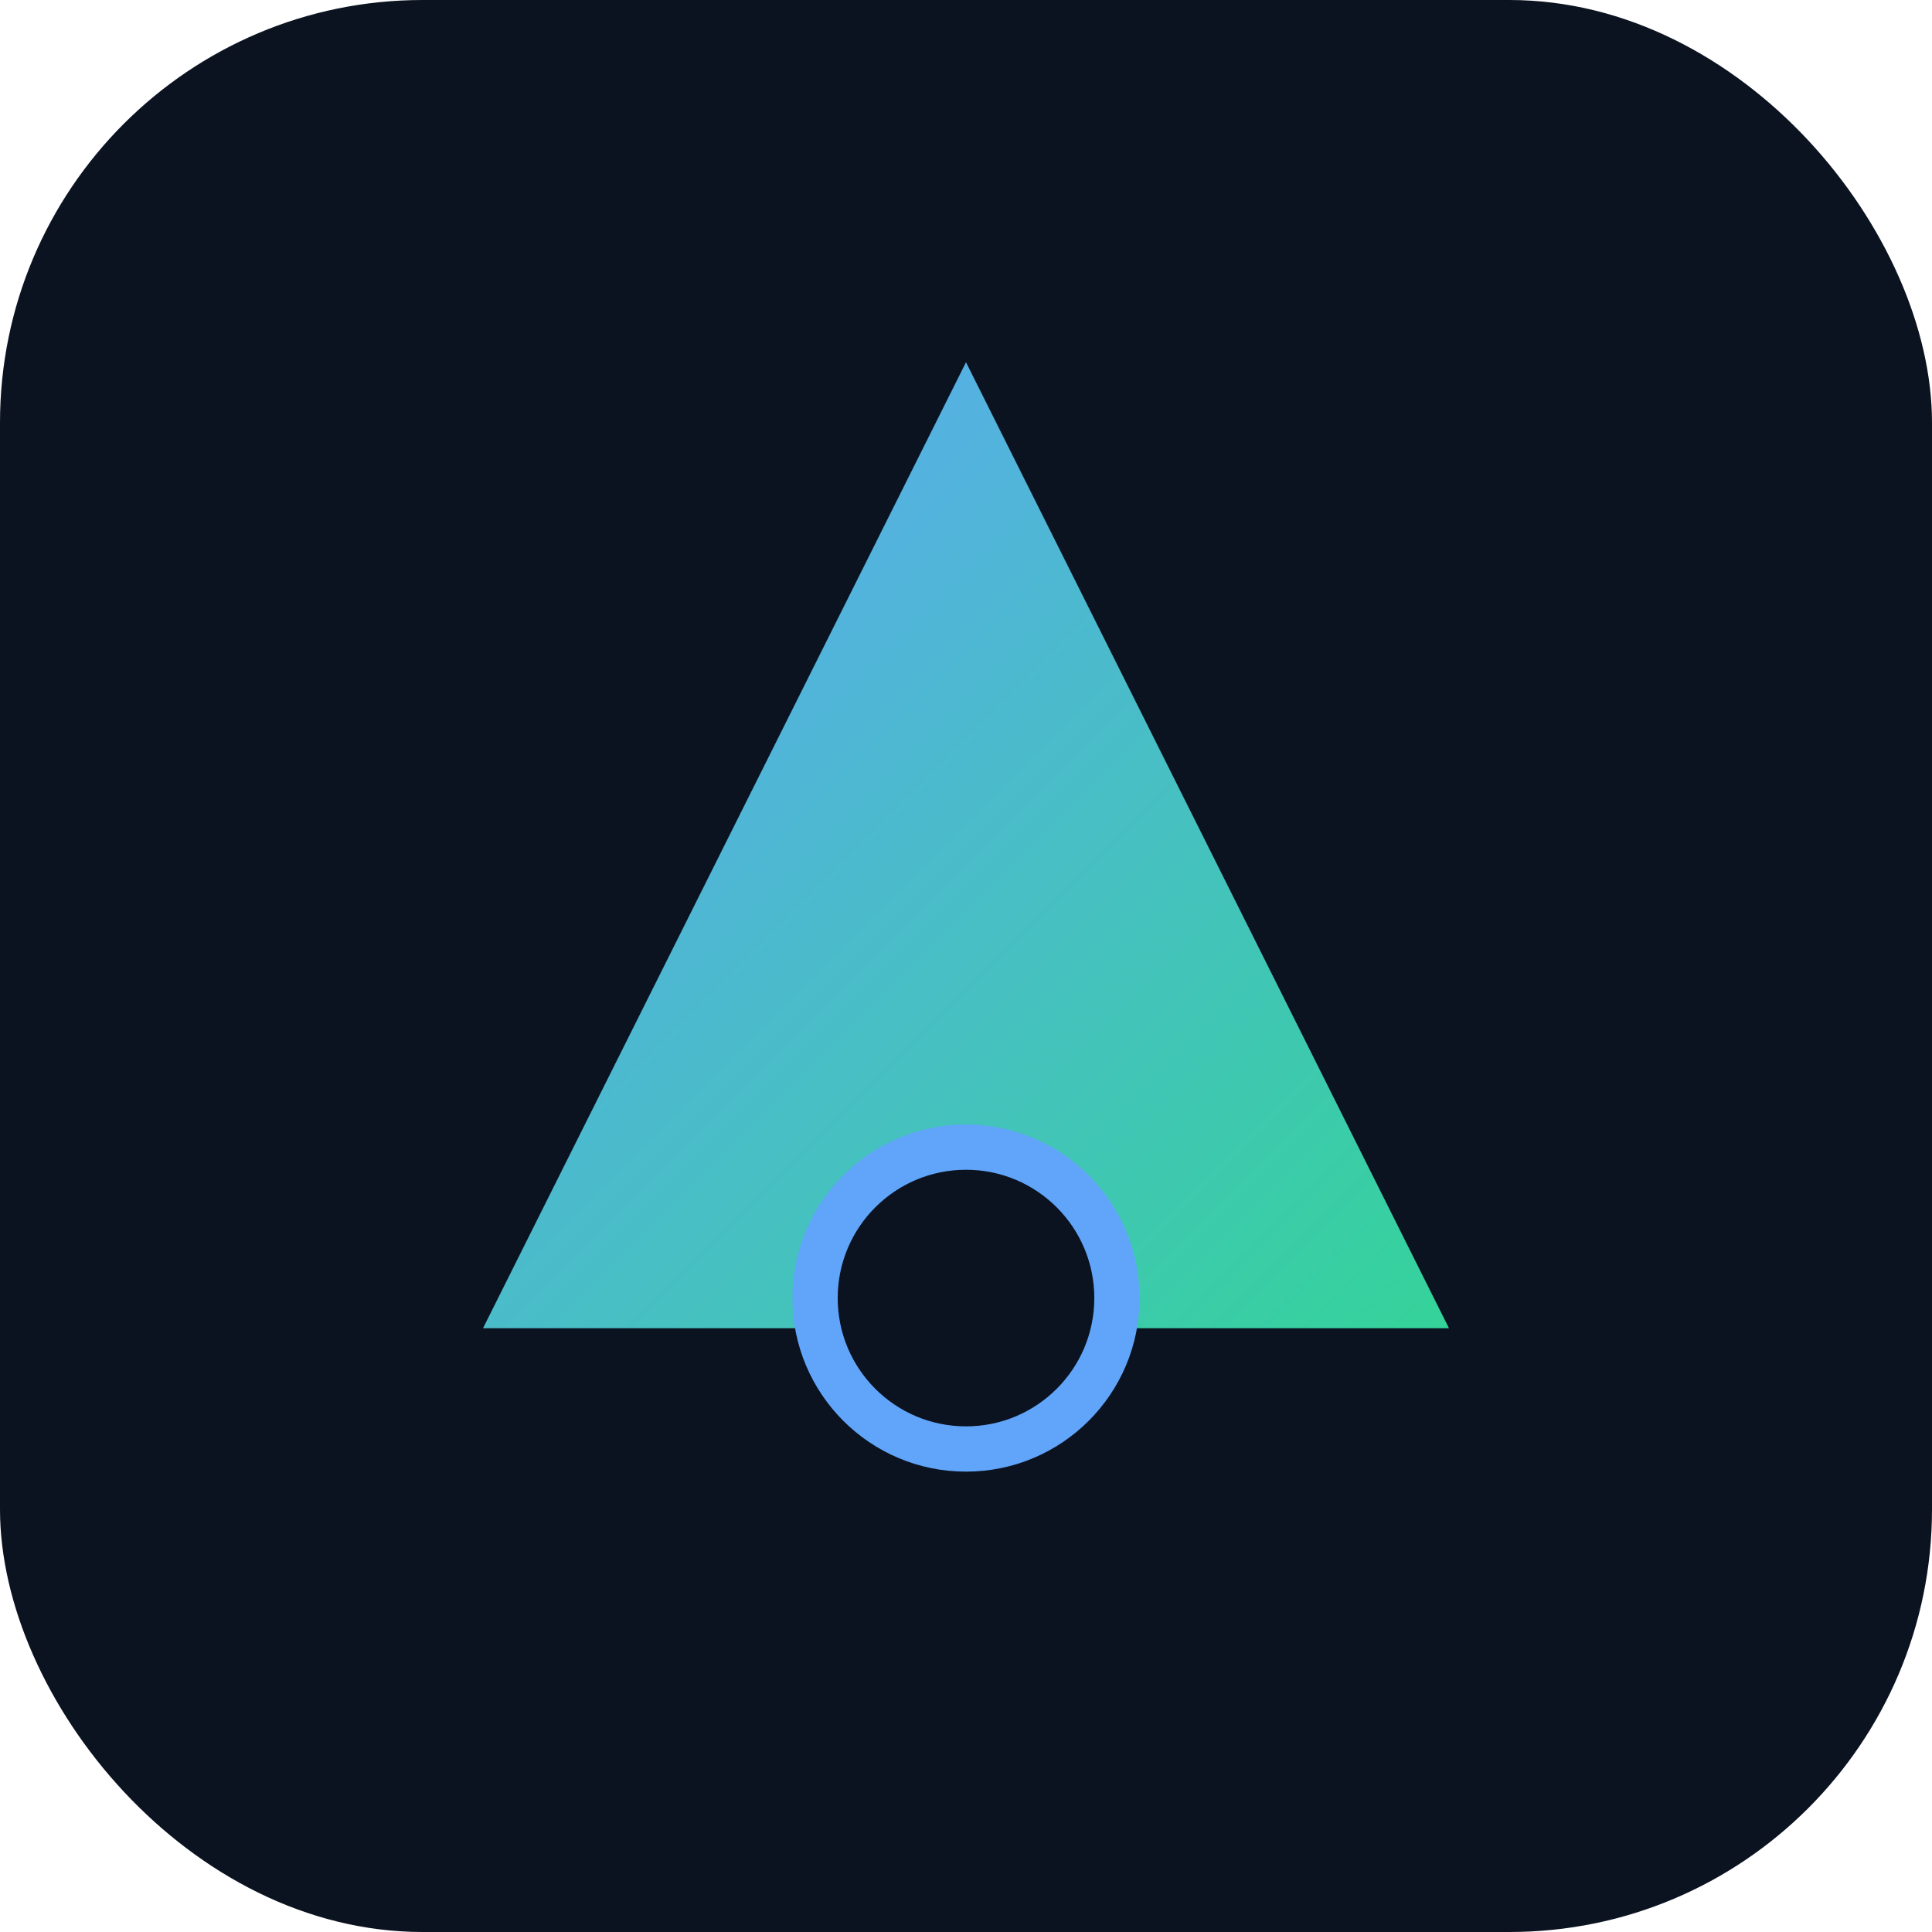 <svg xmlns="http://www.w3.org/2000/svg" width="128" height="128" viewBox="0 0 128 128">
  <defs><linearGradient id="g" x1="0" x2="1" y1="0" y2="1"><stop stop-color="#60a5fa"/><stop offset="1" stop-color="#34d399"/></linearGradient></defs>
  <rect rx="28" width="128" height="128" fill="#0b1220"/>
  <path d="M32 88 L64 24 L96 88 Z" fill="url(#g)"/>
  <circle cx="64" cy="86" r="10" fill="#0b1220" stroke="#60a5fa" stroke-width="3"/>
</svg>